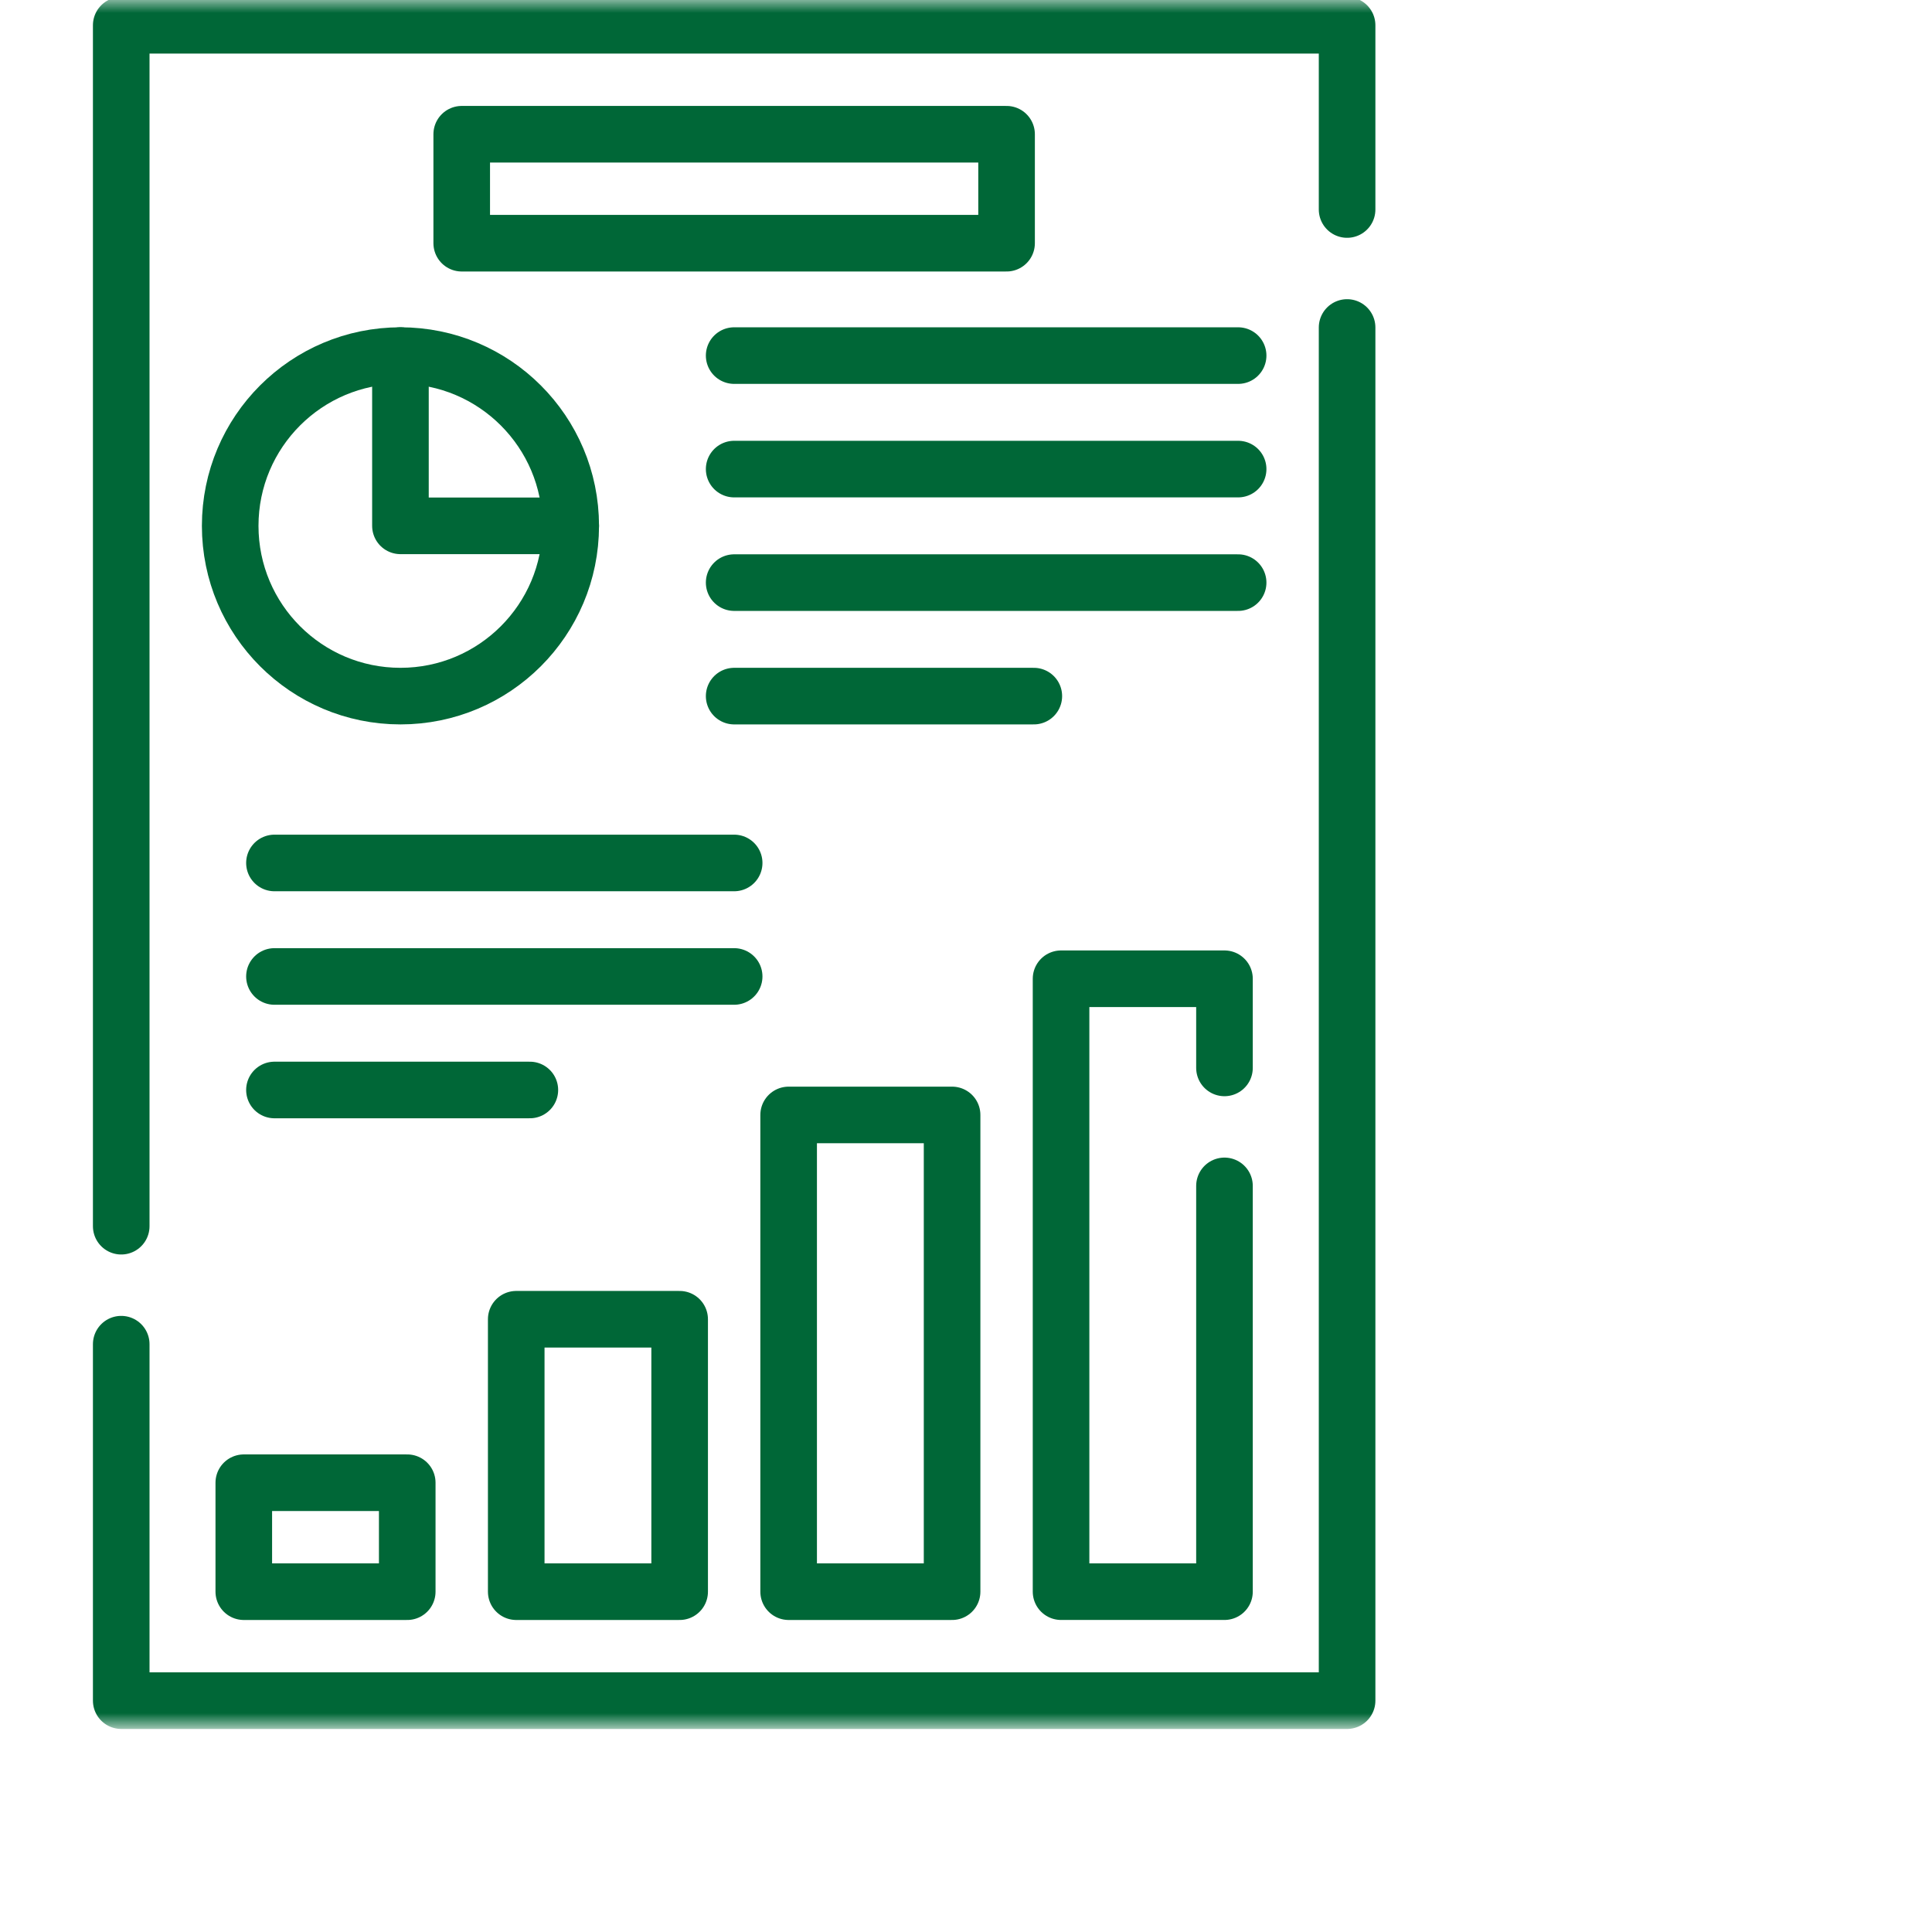 <svg width="75" height="75" viewBox="0 0 75 75" fill="none" xmlns="http://www.w3.org/2000/svg">
<g clip-path="url(#clip0_2160_11508)">
<mask id="mask0_2160_11508" style="mask-type:luminance" maskUnits="userSpaceOnUse" x="-5" y="0" width="67" height="67">
<path d="M-5 7.62939e-06H62V67H-5V7.62939e-06Z" fill="white"/>
</mask>
<g mask="url(#mask0_2160_11508)">
<path d="M4.706 47.601V0.981H52.294V8.133" stroke="#006737" stroke-width="2.197" stroke-miterlimit="10" stroke-linecap="round" stroke-linejoin="round"/>
<path d="M52.294 12.713V66.019H4.706V52.181" stroke="#006737" stroke-width="2.197" stroke-miterlimit="10" stroke-linecap="round" stroke-linejoin="round"/>
</g>
<path d="M15.545 13.804V20.413H22.155" stroke="#006737" stroke-width="2.197" stroke-miterlimit="10" stroke-linecap="round" stroke-linejoin="round"/>
<mask id="mask1_2160_11508" style="mask-type:luminance" maskUnits="userSpaceOnUse" x="-5" y="0" width="67" height="67">
<path d="M-5 7.62939e-06H62V67H-5V7.62939e-06Z" fill="white"/>
</mask>
<g mask="url(#mask1_2160_11508)">
<path d="M22.155 20.413C22.155 24.064 19.196 27.023 15.546 27.023C11.895 27.023 8.936 24.064 8.936 20.413C8.936 16.763 11.895 13.804 15.546 13.804C19.196 13.804 22.155 16.763 22.155 20.413Z" stroke="#006737" stroke-width="2.197" stroke-miterlimit="10" stroke-linecap="round" stroke-linejoin="round"/>
<path d="M9.464 61.789H15.809V57.559H9.464V61.789Z" stroke="#006737" stroke-width="2.197" stroke-miterlimit="10" stroke-linecap="round" stroke-linejoin="round"/>
<path d="M20.04 61.789H26.384V51.213H20.04V61.789Z" stroke="#006737" stroke-width="2.197" stroke-miterlimit="10" stroke-linecap="round" stroke-linejoin="round"/>
<path d="M30.615 61.789H36.96V43.282H30.615V61.789Z" stroke="#006737" stroke-width="2.197" stroke-miterlimit="10" stroke-linecap="round" stroke-linejoin="round"/>
<path d="M47.534 46.036V61.788H41.19V37.995H47.534V41.456" stroke="#006737" stroke-width="2.197" stroke-miterlimit="10" stroke-linecap="round" stroke-linejoin="round"/>
<path d="M17.924 9.441H39.075V5.211H17.924V9.441Z" stroke="#006737" stroke-width="2.197" stroke-miterlimit="10" stroke-linecap="round" stroke-linejoin="round"/>
<path d="M28.5 13.804H48.064" stroke="#006737" stroke-width="2.197" stroke-miterlimit="10" stroke-linecap="round" stroke-linejoin="round"/>
<path d="M28.5 18.21H48.064" stroke="#006737" stroke-width="2.197" stroke-miterlimit="10" stroke-linecap="round" stroke-linejoin="round"/>
<path d="M28.5 22.617H48.064" stroke="#006737" stroke-width="2.197" stroke-miterlimit="10" stroke-linecap="round" stroke-linejoin="round"/>
<path d="M28.5 27.023H40.133" stroke="#006737" stroke-width="2.197" stroke-miterlimit="10" stroke-linecap="round" stroke-linejoin="round"/>
<path d="M10.654 33.5H28.5" stroke="#006737" stroke-width="2.197" stroke-miterlimit="10" stroke-linecap="round" stroke-linejoin="round"/>
<path d="M10.654 37.906H28.5" stroke="#006737" stroke-width="2.197" stroke-miterlimit="10" stroke-linecap="round" stroke-linejoin="round"/>
<path d="M10.654 42.313H20.569" stroke="#006737" stroke-width="2.197" stroke-miterlimit="10" stroke-linecap="round" stroke-linejoin="round"/>
</g>
</g>
<defs>
<clipPath id="clip0_2160_11508">
<rect width="75" height="75" fill="white"/>
</clipPath>
</defs>
</svg>
